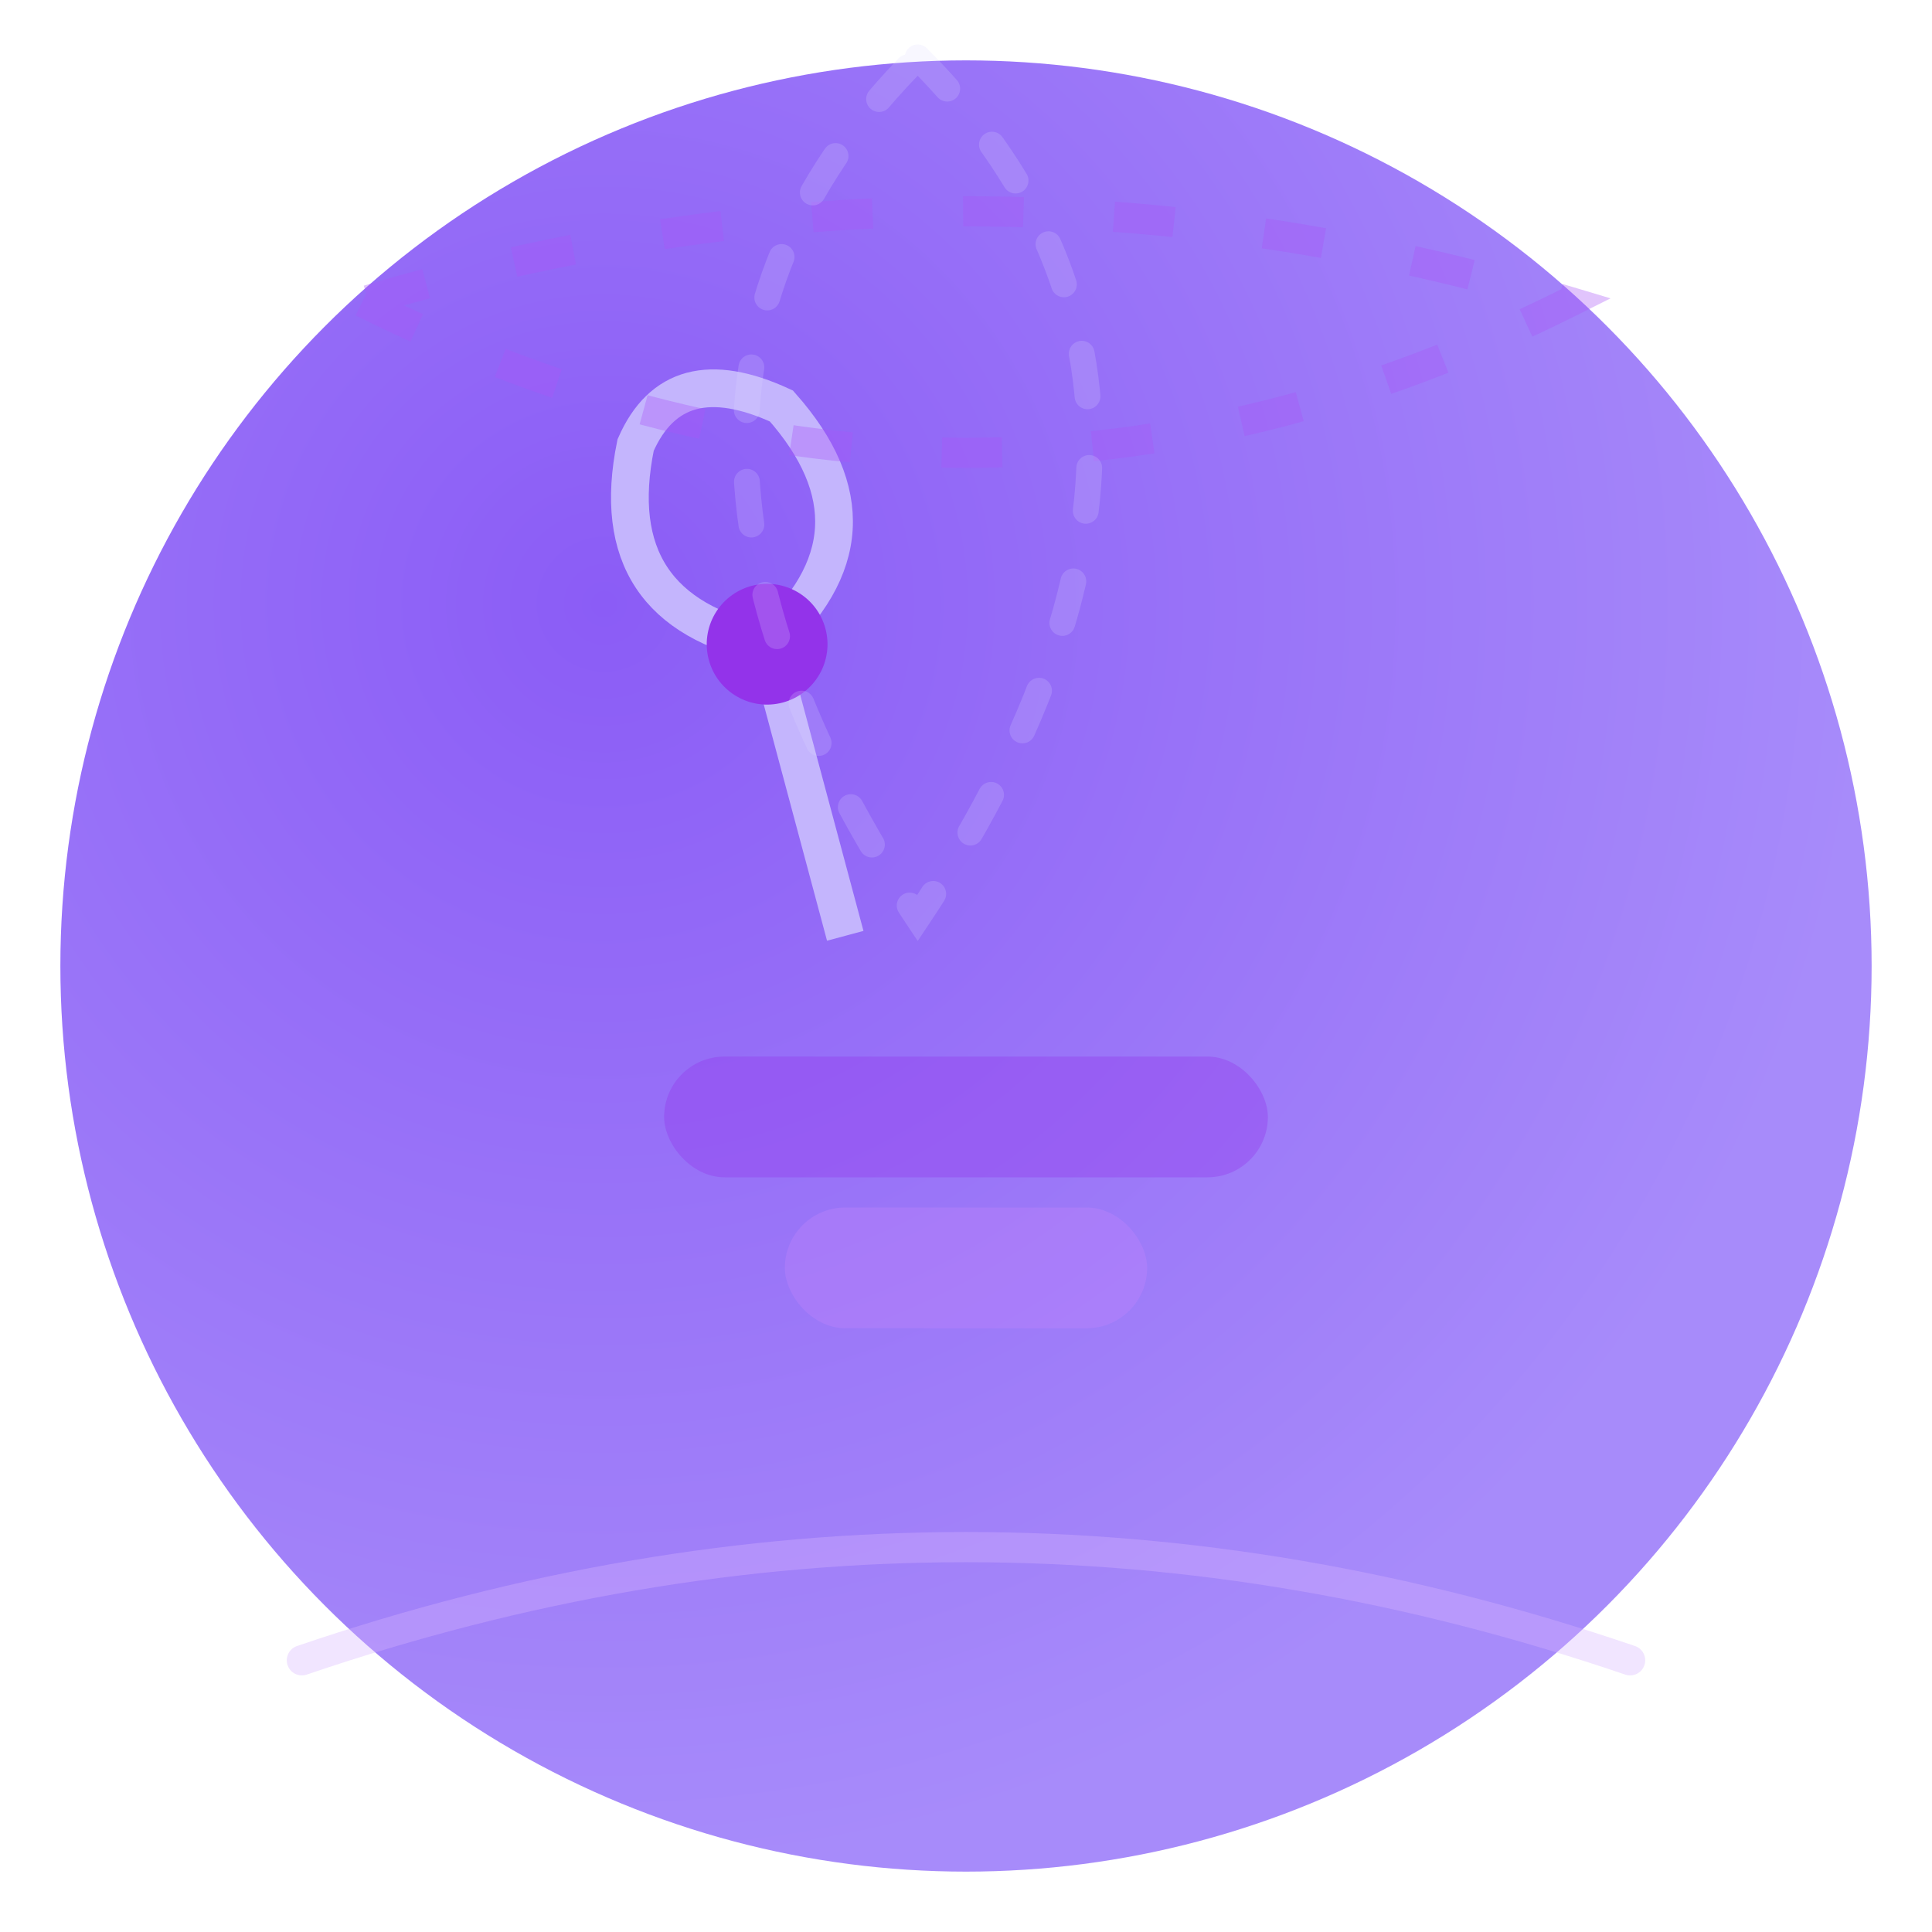 
<svg xmlns="http://www.w3.org/2000/svg" width="128" height="128" viewBox="0 0 128 128">
  <!-- Background with Quantum Gradient -->
  <circle cx="64" cy="64" r="60" fill="url(#chris-gradient)" class="drop-shadow-2xl" />

  <defs>
    <!-- Custom Gradient for Visionary Theme -->
    <radialGradient id="chris-gradient" cx="30%" cy="30%" r="70%" fx="30%" fy="30%">
      <stop offset="0%" stop-color="#8B5CF6"/>
      <stop offset="100%" stop-color="#A78BFA"/>
    </radialGradient>

    <!-- Quantum Glow Effect -->
    <filter id="quantum-glow" x="-50%" y="-50%" width="200%" height="200%">
      <feDropShadow dx="0" dy="0" stdDeviation="3" floodColor="#C4B5FD" floodOpacity="0.6"/>
      <feDropShadow dx="0" dy="0" stdDeviation="6" floodColor="#E9D5FE" floodOpacity="0.3"/>
    </filter>
  </defs>

  <!-- CVO Symbol - Neural Circuit -->
  <g transform="translate(56,62) rotate(-15)" filter="url(#quantum-glow)">
    <!-- Circuit Base -->
    <path d="M0,0 L0,-20 Q-10,-25 -5,-35 Q-1,-40 5,-35 Q10,-25 0,-20 Z" 
          fill="none" 
          stroke="#C4B5FD" 
          stroke-width="2.5" 
          stroke-linecap="round"
          class="animate-pulse" />

    <!-- Quantum Node -->
    <circle cx="0" cy="-20" r="4" fill="#9333EA" class="animate-ping"/>
  </g>

  <!-- Visionary Pattern Elements -->
  <g opacity="0.35">
    <!-- Quantum Connections -->
    <path d="M24 20 Q64 40 104 20 Q64 8 24 20 Z" 
          fill="none" 
          stroke="#A855F7" 
          stroke-dasharray="4 6" 
          stroke-width="2"/>
    
    <!-- Cognitive Grid -->
    <rect x="44" y="70" width="40" height="8" rx="4" fill="#9333EA"/>
    <rect x="52" y="80" width="24" height="8" rx="4" fill="#C084FC"/>
    
    <!-- Thought Waves -->
    <path d="M20 110 Q64 95 108 110" 
          fill="none" 
          stroke="#D8B4FE" 
          stroke-width="2" 
          stroke-linecap="round"
          class="animate-fade" />
  </g>

  <!-- Visionary's Signature Orbit -->
  <path d="M64 4 C80 20 80 40 64 64 C48 40 48 20 64 4"
        fill="none"
        stroke="#E0DBFF"
        stroke-width="1.8"
        stroke-dasharray="3 5"
        class="animate-pulse"
        stroke-linecap="round"
        opacity="0.2"
        transform="scale(0.95)" />
</svg>
